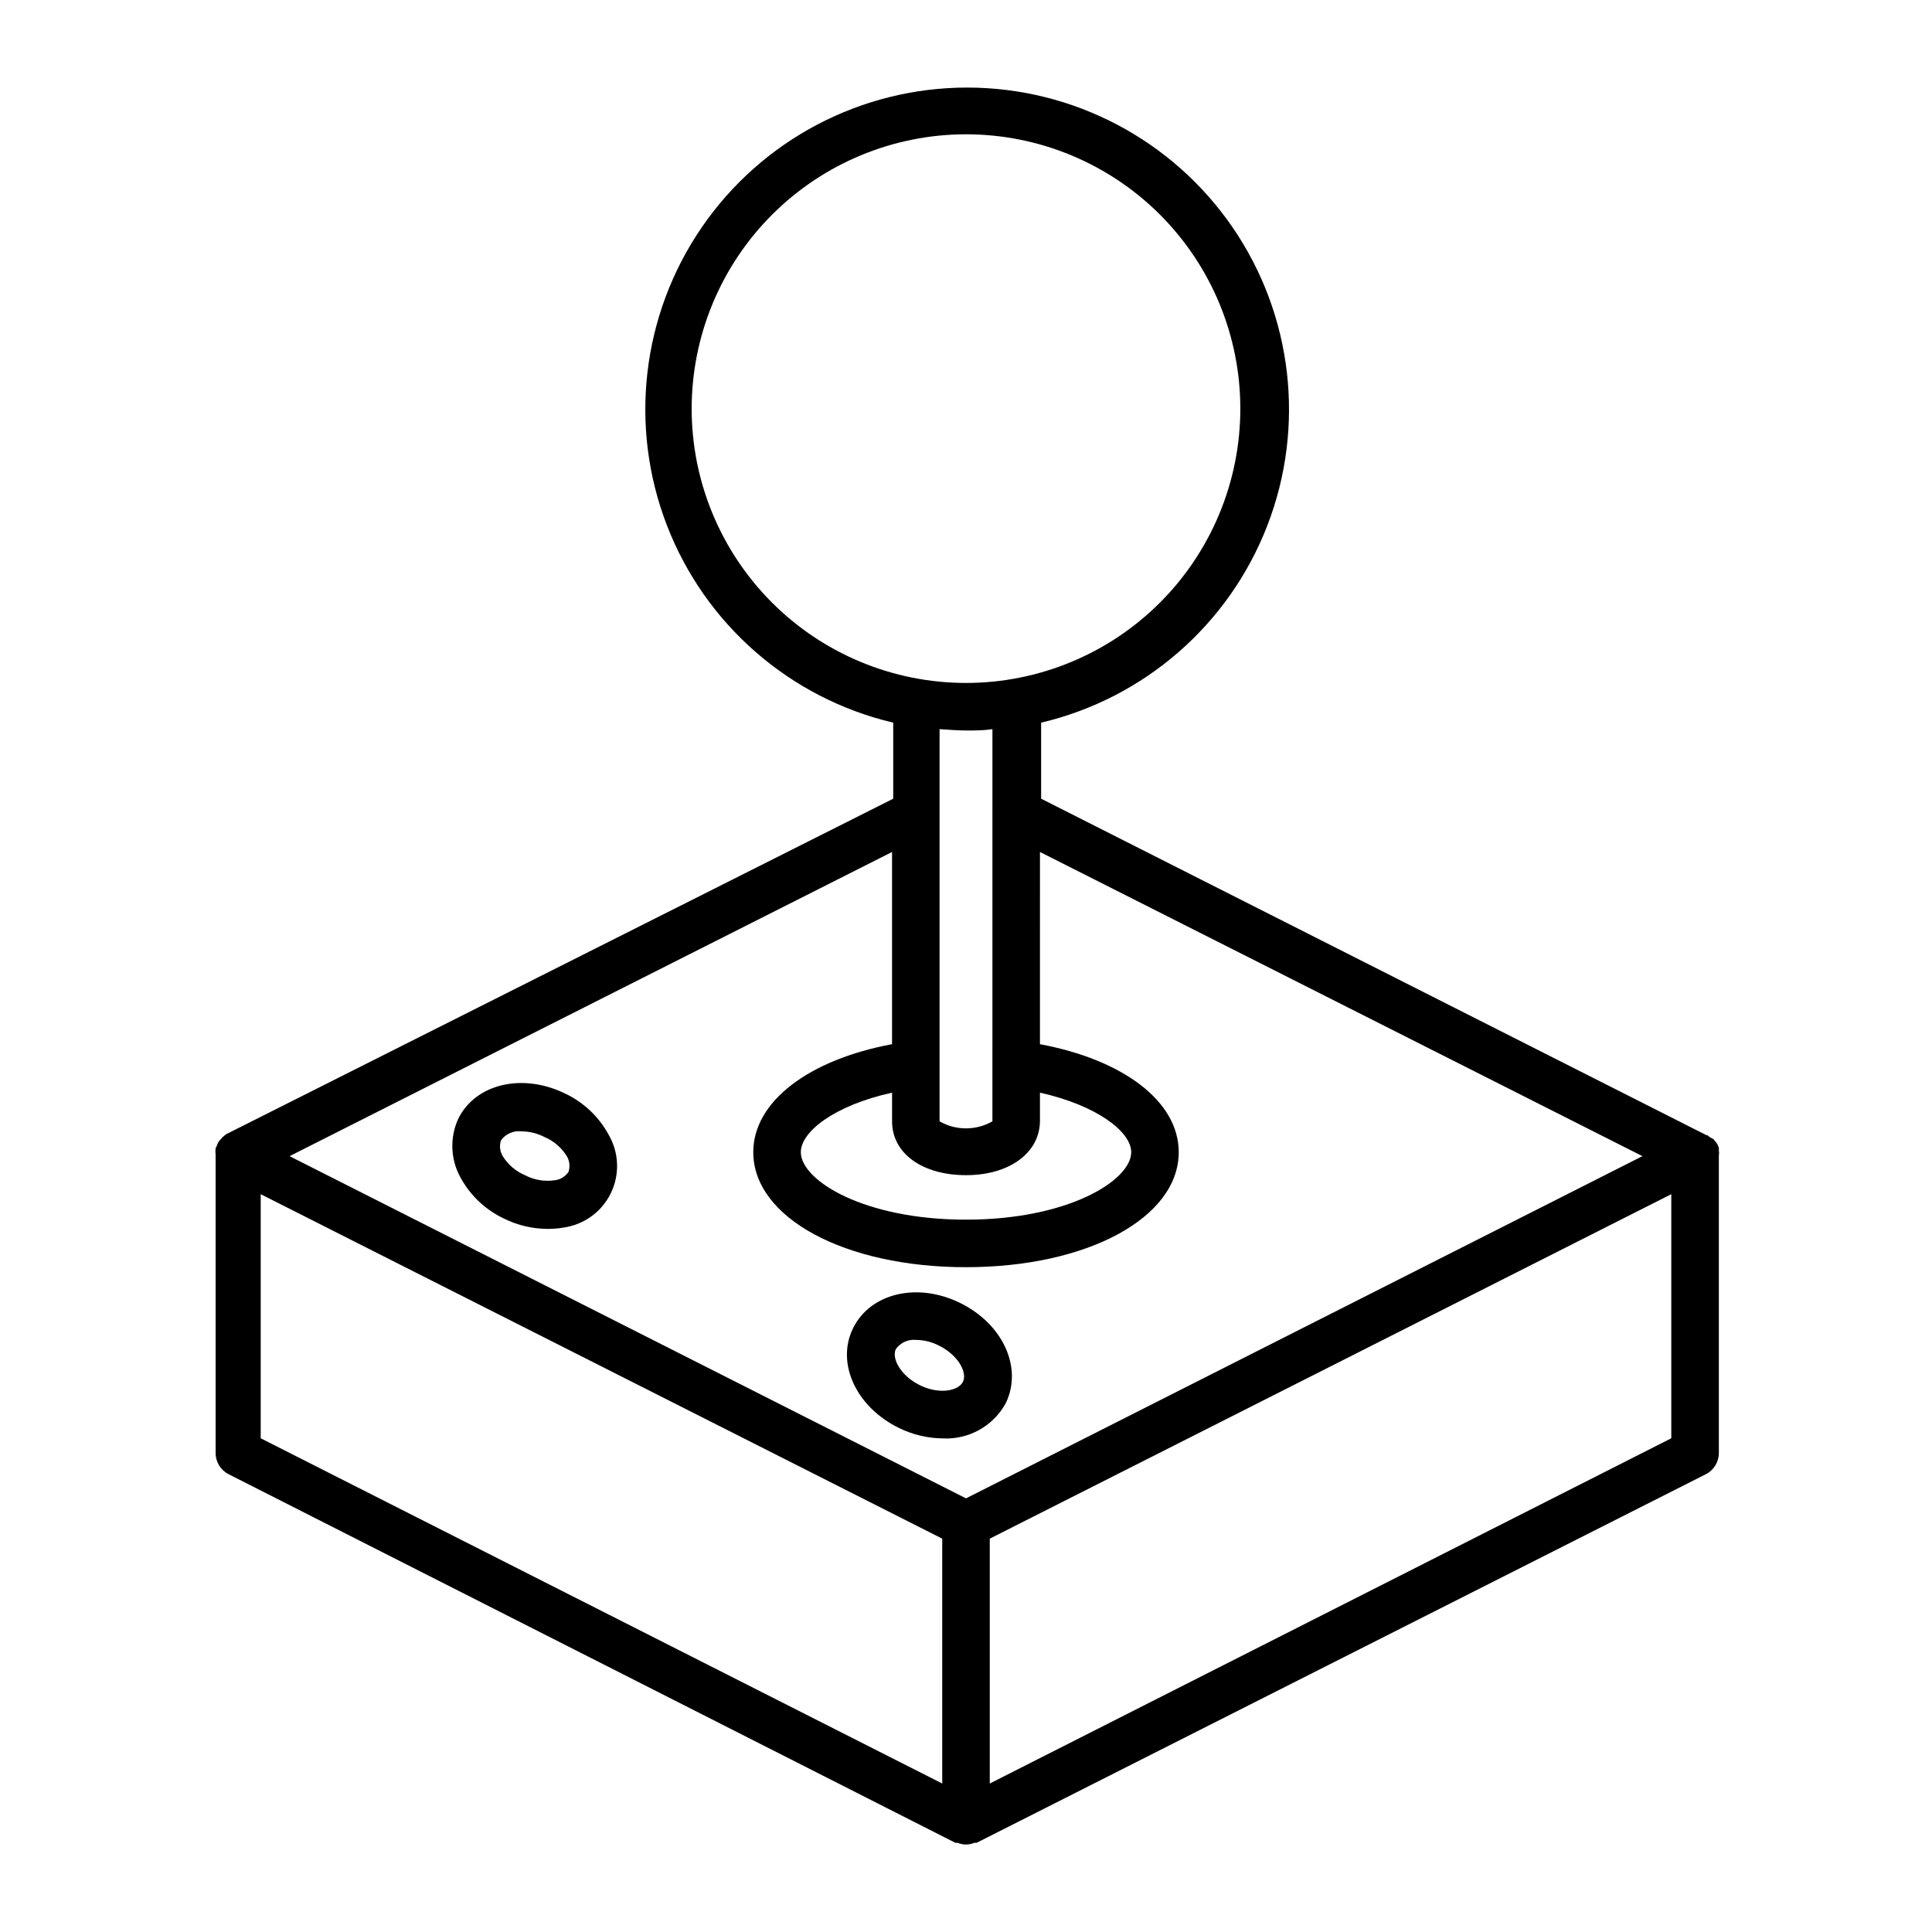 <?xml version="1.0" encoding="UTF-8"?>
<!-- Uploaded to: SVG Repo, www.svgrepo.com, Generator: SVG Repo Mixer Tools -->
<svg fill="#000000" width="800px" height="800px" version="1.1" viewBox="144 144 512 512" xmlns="http://www.w3.org/2000/svg">
 <g>
  <path d="m203.91 444.59-0.555 0.453-0.504 0.453-0.656 0.754 0.004 0.004c-0.152 0.172-0.285 0.355-0.402 0.551-0.164 0.324-0.301 0.66-0.402 1.008-0.117 0.152-0.199 0.324-0.254 0.504-0.078 0.555-0.078 1.113 0 1.664v79.047c-0.016 2.379 1.312 4.559 3.426 5.644l192.61 97.688h0.25 0.352 0.004c1.418 0.605 3.019 0.605 4.434 0h0.352 0.25l193.27-97.688c2.113-1.086 3.438-3.266 3.426-5.644v-78.645c0.078-0.551 0.078-1.109 0-1.66 0.02-0.188 0.02-0.371 0-0.555-0.113-0.328-0.25-0.648-0.402-0.957-0.117-0.199-0.254-0.383-0.406-0.555l-0.605-0.754-1.004-0.559-0.605-0.504h-0.25l-176.33-89.176v-20.152l-0.004 0.004c27.379-6.465 49.809-26.012 59.953-52.246 10.148-26.234 6.707-55.789-9.195-78.992-15.906-23.199-42.227-37.07-70.355-37.07-28.129 0-54.449 13.871-70.355 37.07-15.902 23.203-19.344 52.758-9.195 78.992 10.145 26.234 32.574 45.781 59.953 52.246v20.152zm196.09-265c19.281 0 37.77 7.66 51.406 21.293 13.633 13.633 21.293 32.125 21.293 51.406s-7.66 37.773-21.293 51.406c-13.637 13.633-32.125 21.293-51.406 21.293s-37.773-7.66-51.406-21.293c-13.637-13.633-21.297-32.125-21.297-51.406 0.016-19.277 7.68-37.762 21.309-51.391 13.633-13.633 32.117-21.297 51.395-21.309zm0 158c2.367 0 4.684 0 7.004-0.352l-0.004 103.93c-4.336 2.481-9.664 2.481-14.004 0v-103.94c2.316 0.152 4.633 0.355 7.004 0.355zm-186.91 122.88 180.61 91.289v64.891l-180.61-91.492zm193.21 156.18v-64.891l180.61-91.289v64.688zm-6.297-75.57-179.26-90.688 159.66-80.609v50.938c-21.914 4.082-36.777 15.113-36.777 28.617 0 17.383 24.234 30.48 56.375 30.48 32.145 0 56.375-13.098 56.375-30.48 0-13.551-14.863-24.535-36.777-28.617l0.004-50.938 159.66 80.609zm0-85.648c11.539 0 19.598-5.945 19.598-14.461v-7.406c15.113 3.375 24.184 10.379 24.184 15.77 0 7.457-16.625 17.887-43.781 17.887s-43.781-10.43-43.781-17.887c0-5.391 8.867-12.395 24.184-15.77v7.609c-0.004 8.516 8.059 14.258 19.598 14.258z"/>
  <path d="m293.75 433.8c-11.336-5.543-23.781-2.57-28.312 6.699h-0.004c-2.262 4.957-2.059 10.688 0.555 15.469 2.59 4.805 6.652 8.652 11.59 10.98 3.586 1.773 7.535 2.703 11.535 2.723 1.418 0.008 2.836-0.109 4.234-0.352 5.418-0.762 10.109-4.164 12.512-9.082 2.406-4.918 2.207-10.711-0.523-15.453-2.59-4.809-6.648-8.656-11.586-10.984zm-10.684 21.613c-2.422-1.035-4.461-2.797-5.844-5.039-0.754-1.262-0.918-2.789-0.453-4.18 1.25-1.723 3.332-2.629 5.441-2.371 2.086 0.012 4.141 0.512 5.996 1.461 2.481 1.031 4.574 2.812 5.996 5.09 0.754 1.262 0.918 2.789 0.453 4.184-0.812 1.223-2.117 2.035-3.578 2.215-2.746 0.418-5.555-0.059-8.012-1.359z"/>
  <path d="m398.39 489.27c-11.336-5.543-23.73-2.57-28.312 6.699-4.586 9.27 0.805 20.906 12.141 26.449v0.004c3.606 1.777 7.566 2.723 11.586 2.769 3.383 0.18 6.75-0.602 9.707-2.25 2.961-1.648 5.394-4.098 7.019-7.07 4.586-9.473-0.805-21.059-12.141-26.602zm-10.629 21.816c-5.039-2.469-7.559-7.106-6.348-9.574h-0.004c1.246-1.73 3.324-2.656 5.441-2.418 2.09 0.027 4.144 0.547 5.996 1.512 5.039 2.469 7.559 7.106 6.348 9.574-1.207 2.465-6.348 3.426-11.434 0.906z"/>
 </g>
</svg>